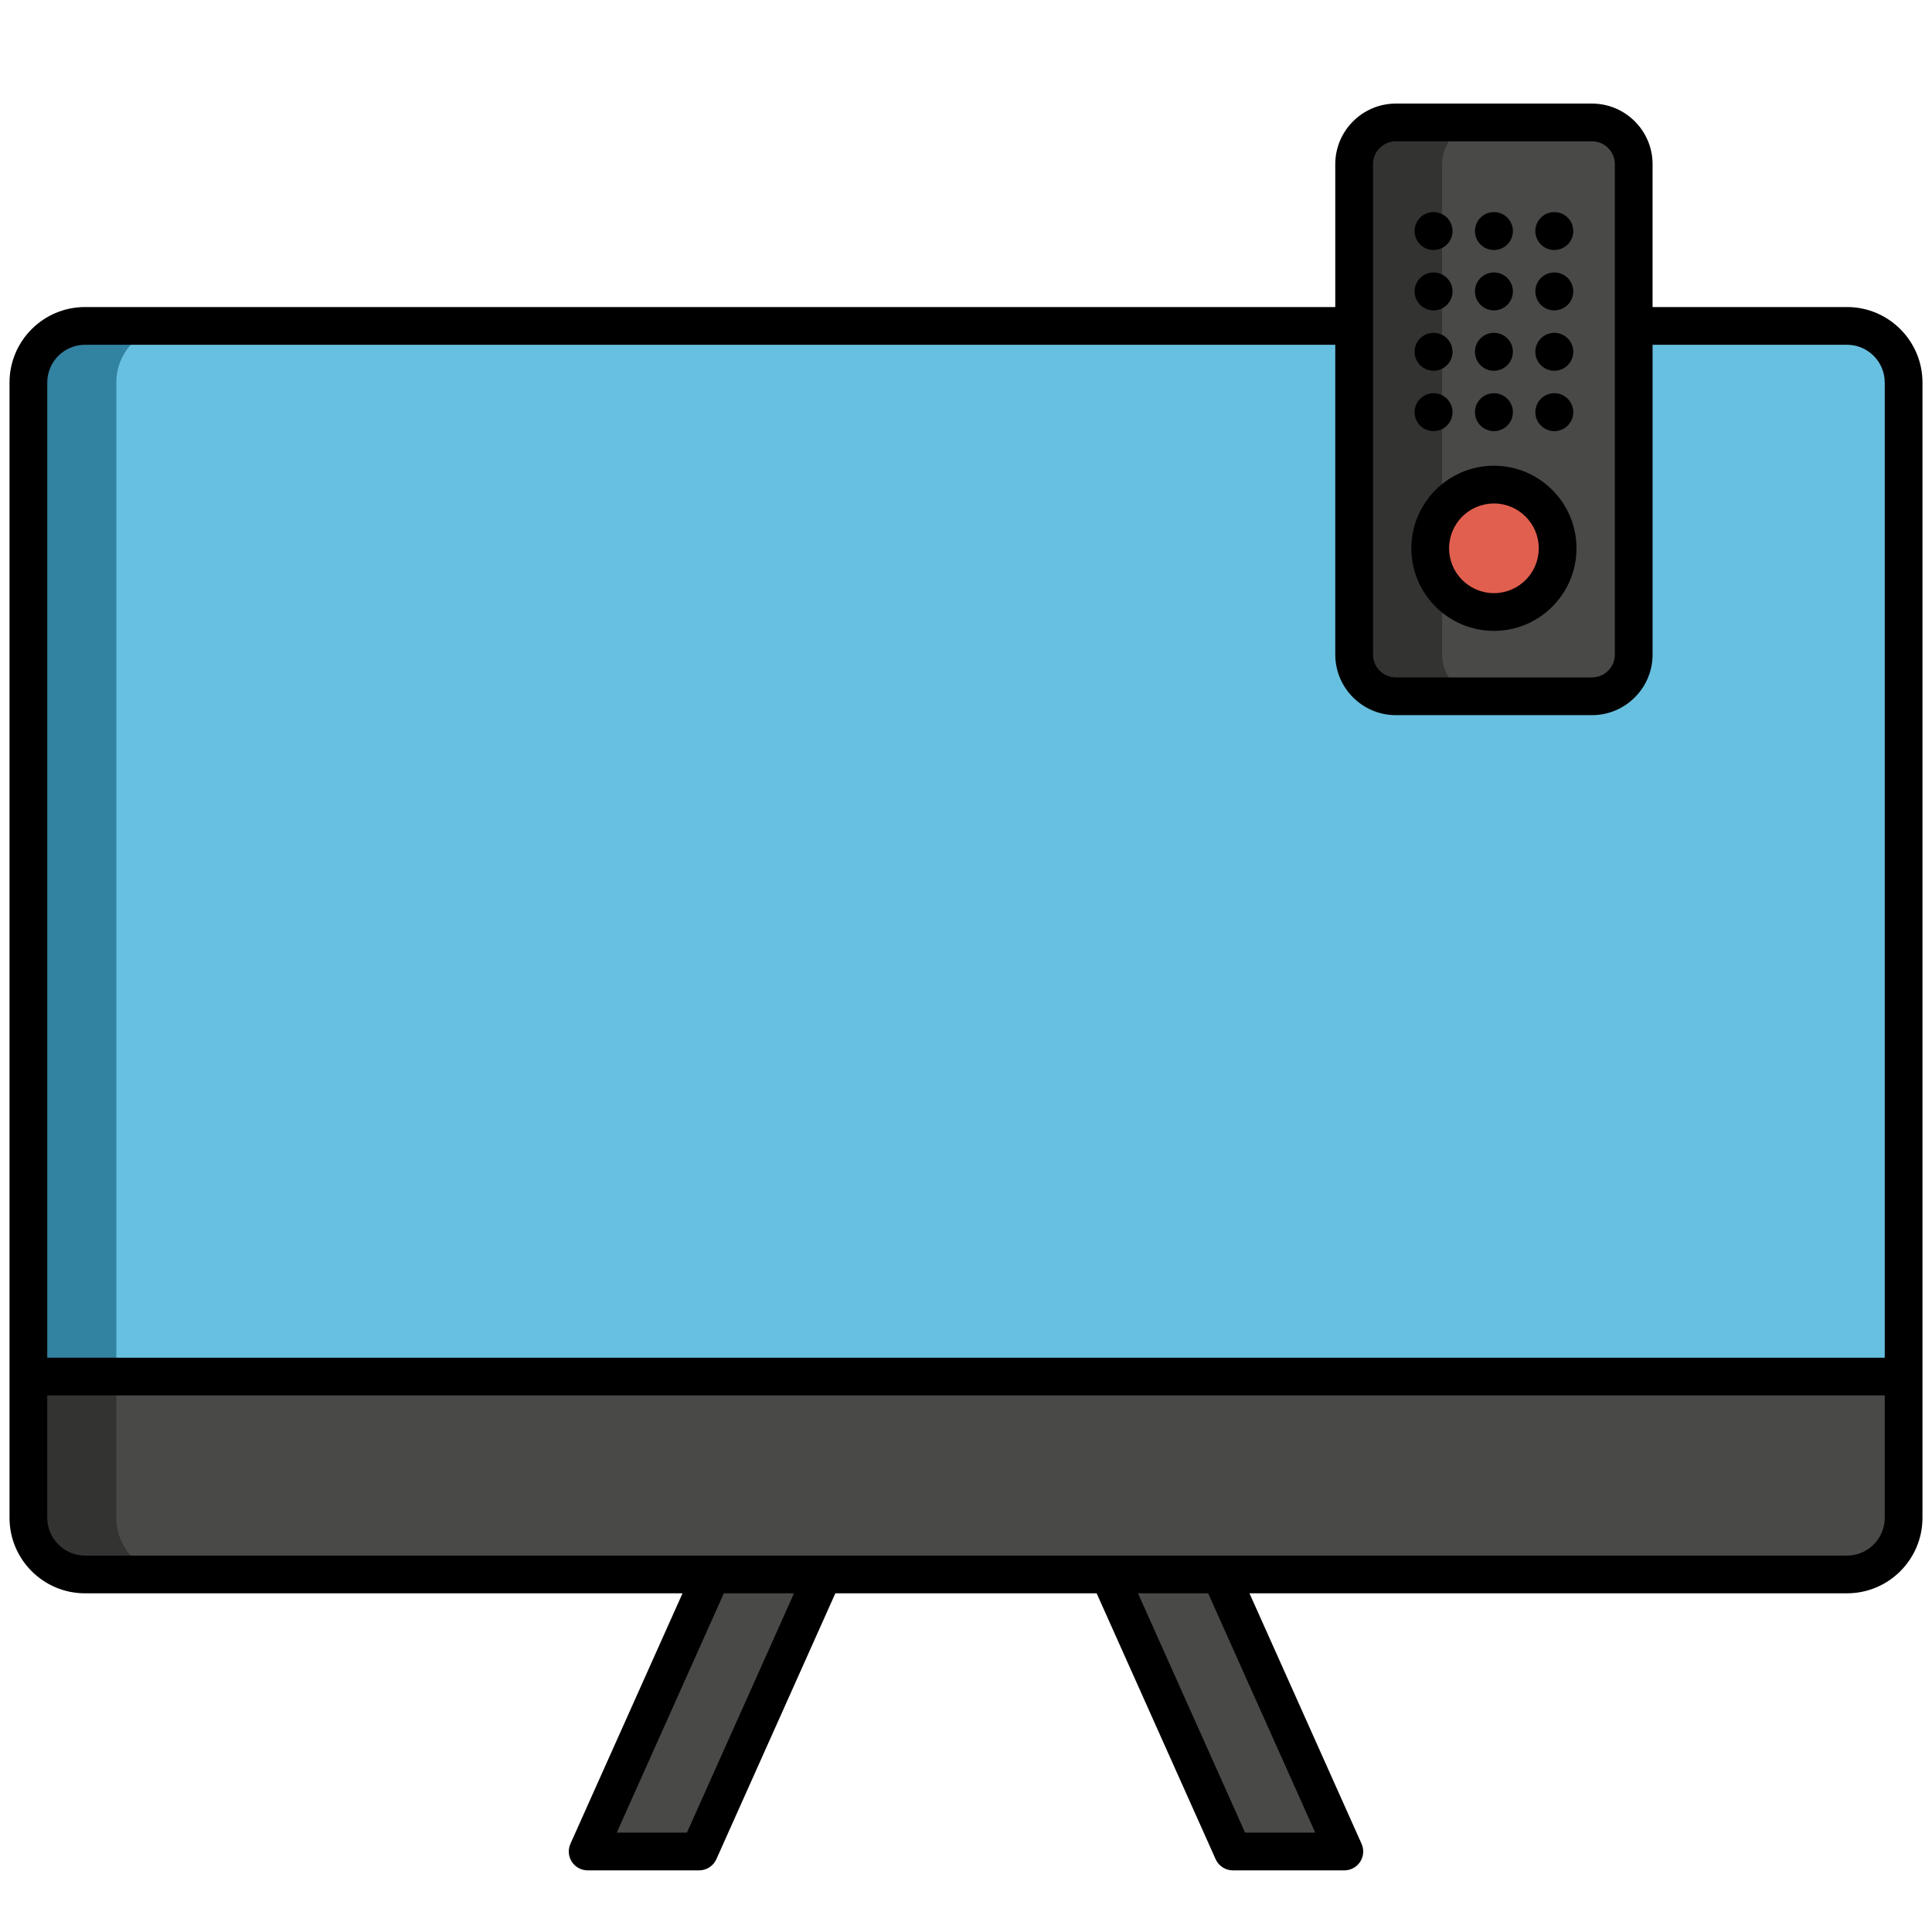 <svg viewBox="0 0 512 512" xmlns="http://www.w3.org/2000/svg"><path d="m504.476 364.801h-496.952v-263.432c0-8.284 6.716-15 15-15h466.952c8.284 0 15 6.716 15 15z" fill="#68c0e0"/><path d="m45.832 86.369h-23.308c-8.284 0-15 6.716-15 15v263.432h23.309v-263.432c-.001-8.285 6.715-15 14.999-15z" fill="#3282a1"/><path d="m489.476 417.244h-466.952c-8.284 0-15-6.716-15-15v-37.442h496.952v37.442c0 8.284-6.716 15-15 15z" fill="#494a47"/><path d="m30.832 402.244v-37.442h-23.308v37.442c0 8.284 6.716 15 15 15h23.309c-8.285 0-15.001-6.716-15.001-15z" fill="#333331"/><g fill="#494a47"><path d="m185.28 490.667h-29.546l32.856-73.423h29.546z"/><path d="m326.72 490.667h29.546l-32.856-73.423h-29.546z"/><path d="m421.885 184.526h-51.958c-6.112 0-11.067-4.955-11.067-11.067v-129.944c0-6.112 4.955-11.067 11.067-11.067h51.958c6.112 0 11.067 4.955 11.067 11.067v129.945c-.001 6.111-4.956 11.066-11.067 11.066z"/></g><path d="m382.169 173.459v-129.944c0-6.112 4.955-11.067 11.067-11.067h-23.309c-6.112 0-11.067 4.955-11.067 11.067v129.945c0 6.112 4.955 11.067 11.067 11.067h23.309c-6.112-.001-11.067-4.956-11.067-11.068z" fill="#333331"/><circle cx="395.906" cy="145.307" fill="#e15f4f" r="16.883"/><path d="m489.476 81.369h-51.525v-37.854c0-8.859-7.208-16.066-16.066-16.066h-51.958c-8.859 0-16.067 7.208-16.067 16.066v37.854h-331.336c-11.028 0-20 8.972-20 20v300.875c0 11.028 8.972 20 20 20h158.351l-29.705 66.38c-.692 1.547-.554 3.339.368 4.762.921 1.422 2.501 2.281 4.196 2.281h29.546c1.971 0 3.759-1.158 4.564-2.958l31.532-70.465h69.247l31.532 70.465c.805 1.799 2.593 2.958 4.564 2.958h29.546c1.695 0 3.274-.858 4.196-2.281.922-1.422 1.061-3.214.368-4.762l-29.705-66.38h158.351c11.028 0 20-8.972 20-20v-300.875c.001-11.028-8.971-20-19.999-20zm-125.616-37.854c0-3.345 2.722-6.066 6.067-6.066h51.958c3.345 0 6.066 2.721 6.066 6.066v129.945c0 3.345-2.721 6.066-6.066 6.066h-51.958c-3.345 0-6.067-2.721-6.067-6.066zm-351.336 57.854c0-5.514 4.486-10 10-10h331.336v82.091c0 8.859 7.208 16.066 16.067 16.066h51.958c8.859 0 16.066-7.208 16.066-16.066v-82.091h51.525c5.514 0 10 4.486 10 10v258.433h-486.952zm169.516 384.298h-18.591l28.381-63.423h18.591zm166.511 0h-18.591l-28.381-63.423h18.591zm150.925-83.423c0 5.514-4.486 10-10 10h-166.066-29.546-75.728-29.546-166.066c-5.514 0-10-4.486-10-10v-32.442h486.952z"/><path d="m395.906 167.19c12.066 0 21.883-9.817 21.883-21.884 0-12.066-9.817-21.883-21.883-21.883s-21.883 9.817-21.883 21.883c-.001 12.068 9.816 21.884 21.883 21.884zm0-33.767c6.552 0 11.883 5.331 11.883 11.883 0 6.553-5.331 11.884-11.883 11.884s-11.883-5.331-11.883-11.884c-.001-6.552 5.331-11.883 11.883-11.883z"/><circle cx="379.906" cy="61.23" r="5.026"/><circle cx="395.906" cy="61.23" r="5.026"/><circle cx="411.906" cy="61.23" r="5.026"/><circle cx="379.906" cy="77.23" r="5.026"/><circle cx="395.906" cy="77.23" r="5.026"/><circle cx="411.906" cy="77.23" r="5.026"/><circle cx="379.906" cy="93.23" r="5.026"/><circle cx="395.906" cy="93.23" r="5.026"/><circle cx="411.906" cy="93.23" r="5.026"/><circle cx="379.906" cy="109.23" r="5.026"/><circle cx="395.906" cy="109.23" r="5.026"/><circle cx="411.906" cy="109.23" r="5.026"/></svg>